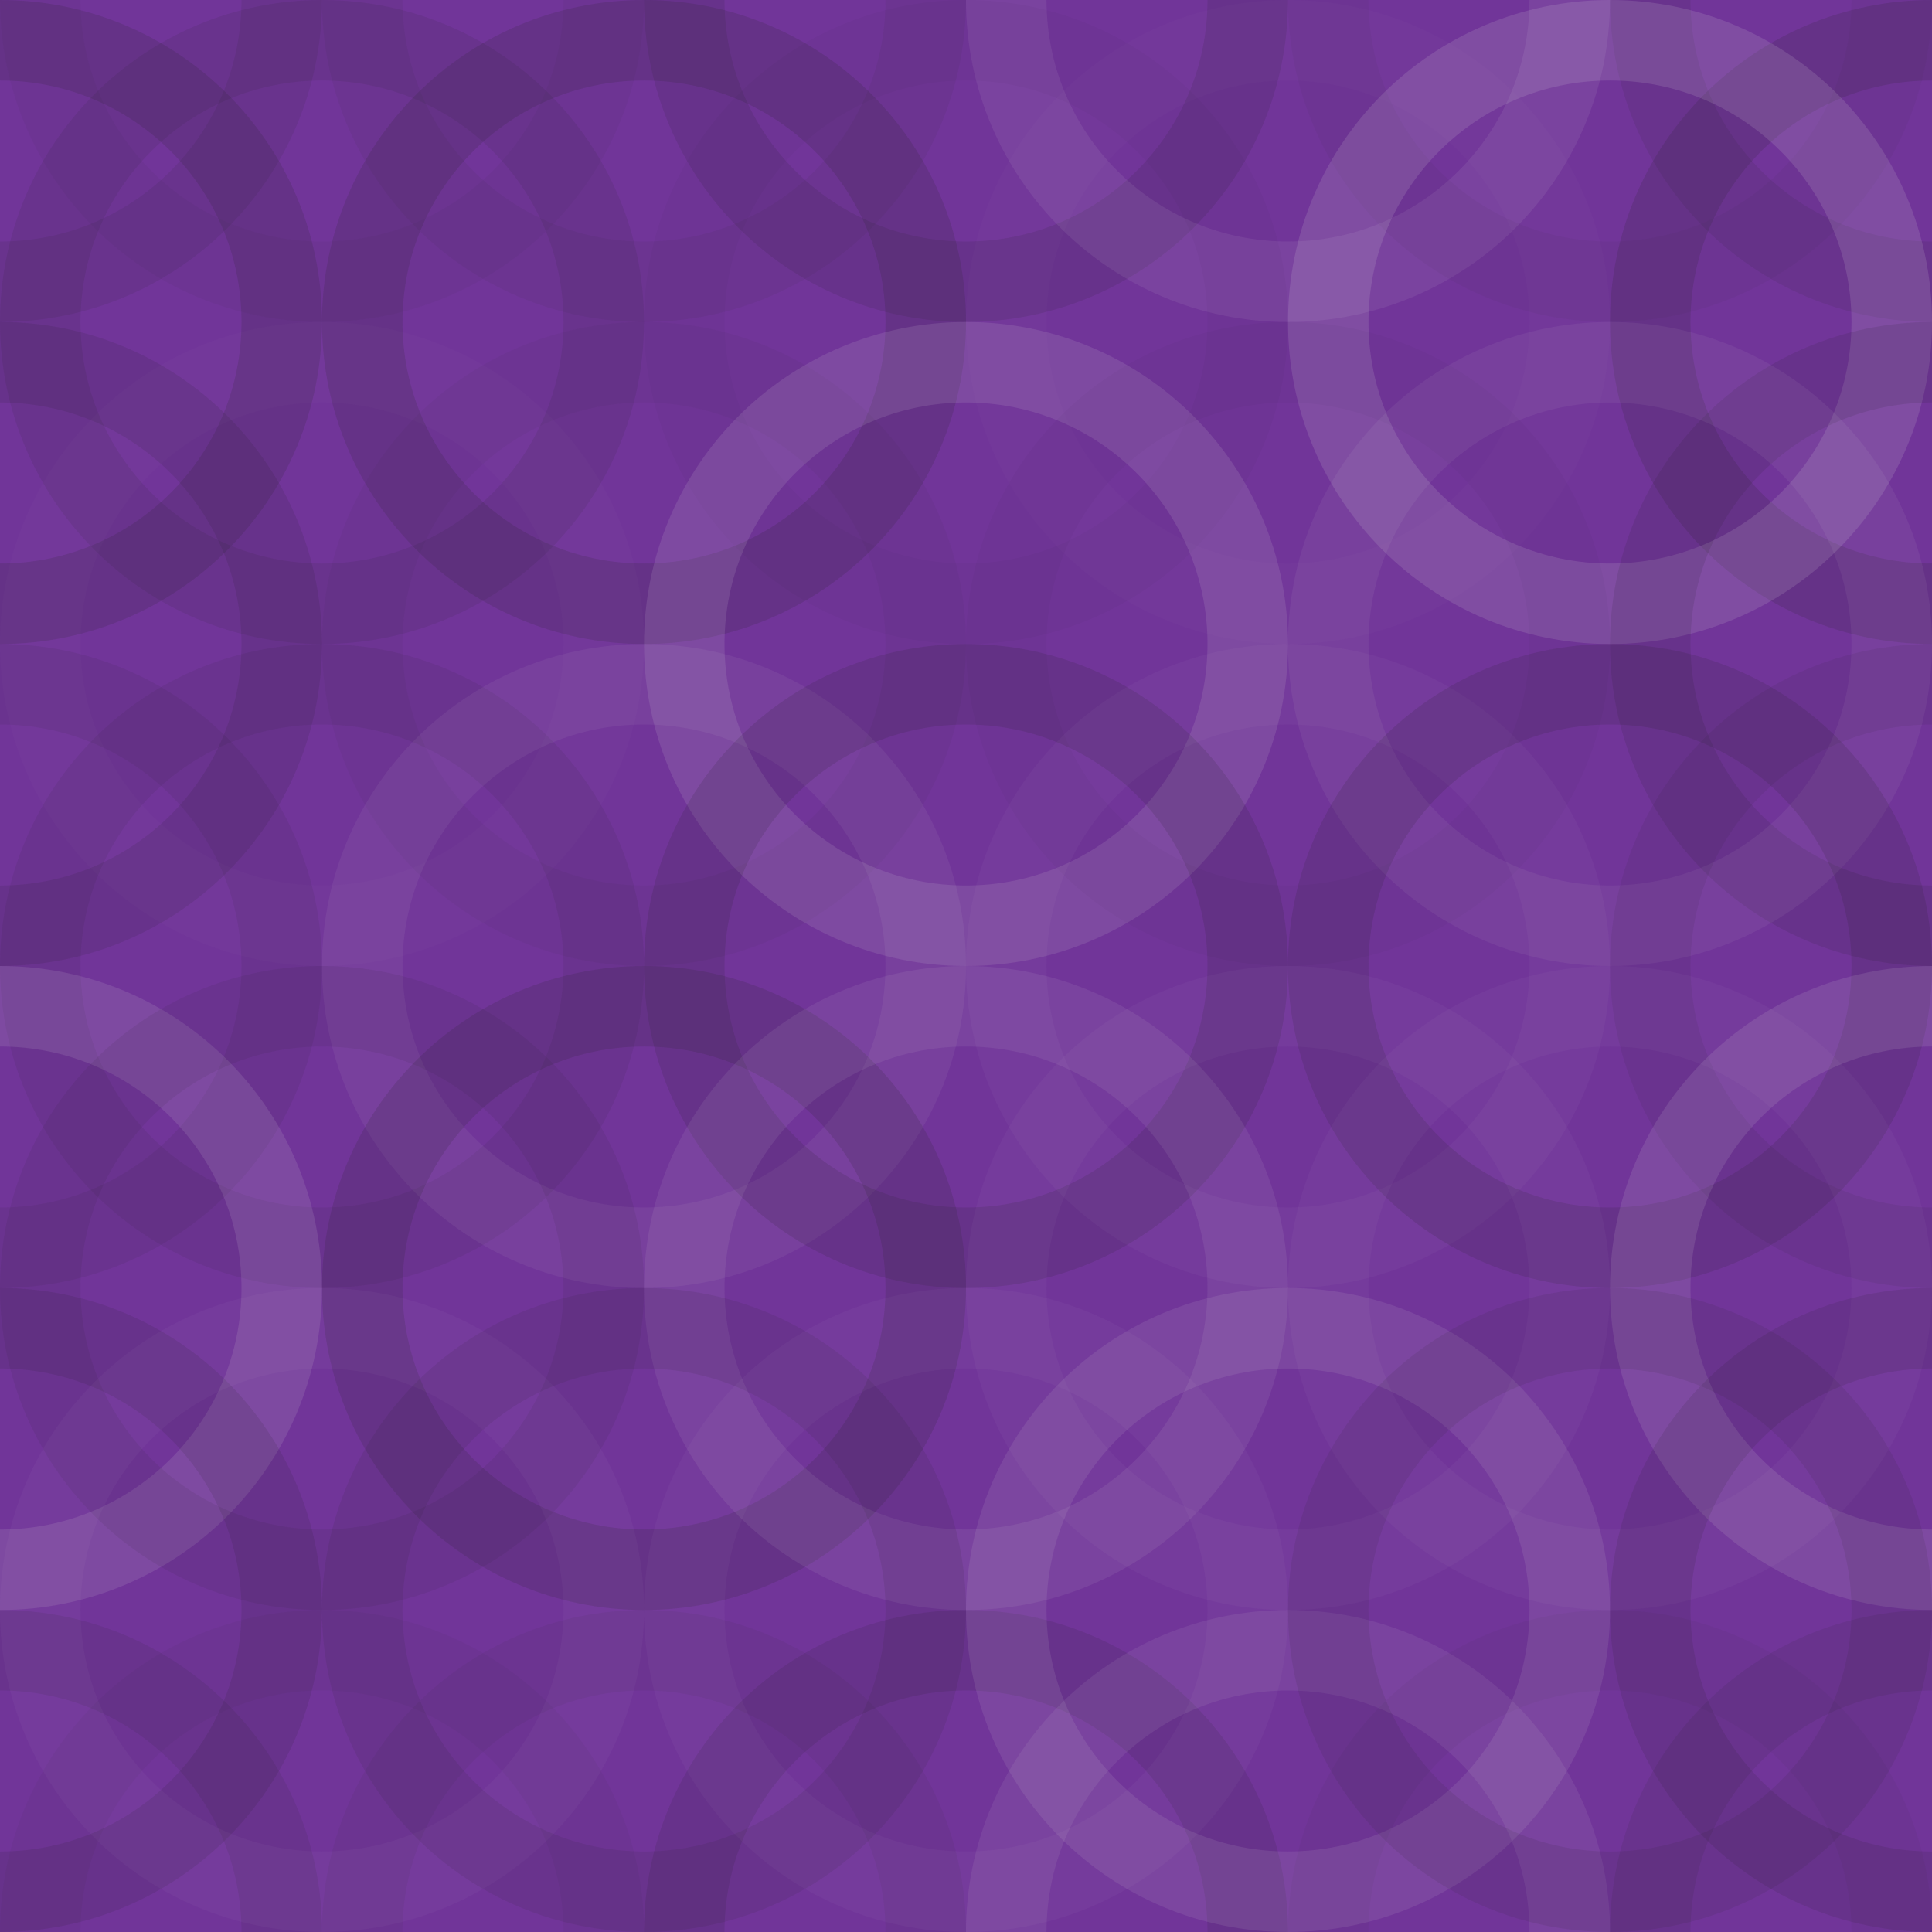 <svg xmlns="http://www.w3.org/2000/svg" width="240" height="240" viewbox="0 0 240 240" preserveAspectRatio="none"><rect x="0" y="0" width="100%" height="100%" fill="rgb(113, 53, 153)" /><circle cx="0" cy="0" r="35" fill="none" stroke="#222" style="opacity:0.098;stroke-width:10px;" /><circle cx="240" cy="0" r="35" fill="none" stroke="#222" style="opacity:0.098;stroke-width:10px;" /><circle cx="0" cy="240" r="35" fill="none" stroke="#222" style="opacity:0.098;stroke-width:10px;" /><circle cx="240" cy="240" r="35" fill="none" stroke="#222" style="opacity:0.098;stroke-width:10px;" /><circle cx="40" cy="0" r="35" fill="none" stroke="#222" style="opacity:0.046;stroke-width:10px;" /><circle cx="40" cy="240" r="35" fill="none" stroke="#222" style="opacity:0.046;stroke-width:10px;" /><circle cx="80" cy="0" r="35" fill="none" stroke="#222" style="opacity:0.063;stroke-width:10px;" /><circle cx="80" cy="240" r="35" fill="none" stroke="#222" style="opacity:0.063;stroke-width:10px;" /><circle cx="120" cy="0" r="35" fill="none" stroke="#222" style="opacity:0.115;stroke-width:10px;" /><circle cx="120" cy="240" r="35" fill="none" stroke="#222" style="opacity:0.115;stroke-width:10px;" /><circle cx="160" cy="0" r="35" fill="none" stroke="#ddd" style="opacity:0.089;stroke-width:10px;" /><circle cx="160" cy="240" r="35" fill="none" stroke="#ddd" style="opacity:0.089;stroke-width:10px;" /><circle cx="200" cy="0" r="35" fill="none" stroke="#222" style="opacity:0.046;stroke-width:10px;" /><circle cx="200" cy="240" r="35" fill="none" stroke="#222" style="opacity:0.046;stroke-width:10px;" /><circle cx="0" cy="40" r="35" fill="none" stroke="#222" style="opacity:0.15;stroke-width:10px;" /><circle cx="240" cy="40" r="35" fill="none" stroke="#222" style="opacity:0.15;stroke-width:10px;" /><circle cx="40" cy="40" r="35" fill="none" stroke="#222" style="opacity:0.098;stroke-width:10px;" /><circle cx="80" cy="40" r="35" fill="none" stroke="#222" style="opacity:0.15;stroke-width:10px;" /><circle cx="120" cy="40" r="35" fill="none" stroke="#222" style="opacity:0.029;stroke-width:10px;" /><circle cx="160" cy="40" r="35" fill="none" stroke="#ddd" style="opacity:0.02;stroke-width:10px;" /><circle cx="200" cy="40" r="35" fill="none" stroke="#ddd" style="opacity:0.141;stroke-width:10px;" /><circle cx="0" cy="80" r="35" fill="none" stroke="#222" style="opacity:0.115;stroke-width:10px;" /><circle cx="240" cy="80" r="35" fill="none" stroke="#222" style="opacity:0.115;stroke-width:10px;" /><circle cx="40" cy="80" r="35" fill="none" stroke="#ddd" style="opacity:0.02;stroke-width:10px;" /><circle cx="80" cy="80" r="35" fill="none" stroke="#222" style="opacity:0.046;stroke-width:10px;" /><circle cx="120" cy="80" r="35" fill="none" stroke="#ddd" style="opacity:0.124;stroke-width:10px;" /><circle cx="160" cy="80" r="35" fill="none" stroke="#222" style="opacity:0.029;stroke-width:10px;" /><circle cx="200" cy="80" r="35" fill="none" stroke="#ddd" style="opacity:0.072;stroke-width:10px;" /><circle cx="0" cy="120" r="35" fill="none" stroke="#222" style="opacity:0.081;stroke-width:10px;" /><circle cx="240" cy="120" r="35" fill="none" stroke="#222" style="opacity:0.081;stroke-width:10px;" /><circle cx="40" cy="120" r="35" fill="none" stroke="#222" style="opacity:0.081;stroke-width:10px;" /><circle cx="80" cy="120" r="35" fill="none" stroke="#ddd" style="opacity:0.072;stroke-width:10px;" /><circle cx="120" cy="120" r="35" fill="none" stroke="#222" style="opacity:0.133;stroke-width:10px;" /><circle cx="160" cy="120" r="35" fill="none" stroke="#ddd" style="opacity:0.037;stroke-width:10px;" /><circle cx="200" cy="120" r="35" fill="none" stroke="#222" style="opacity:0.133;stroke-width:10px;" /><circle cx="0" cy="160" r="35" fill="none" stroke="#ddd" style="opacity:0.124;stroke-width:10px;" /><circle cx="240" cy="160" r="35" fill="none" stroke="#ddd" style="opacity:0.124;stroke-width:10px;" /><circle cx="40" cy="160" r="35" fill="none" stroke="#222" style="opacity:0.081;stroke-width:10px;" /><circle cx="80" cy="160" r="35" fill="none" stroke="#222" style="opacity:0.15;stroke-width:10px;" /><circle cx="120" cy="160" r="35" fill="none" stroke="#ddd" style="opacity:0.089;stroke-width:10px;" /><circle cx="160" cy="160" r="35" fill="none" stroke="#ddd" style="opacity:0.037;stroke-width:10px;" /><circle cx="200" cy="160" r="35" fill="none" stroke="#ddd" style="opacity:0.037;stroke-width:10px;" /><circle cx="0" cy="200" r="35" fill="none" stroke="#222" style="opacity:0.115;stroke-width:10px;" /><circle cx="240" cy="200" r="35" fill="none" stroke="#222" style="opacity:0.115;stroke-width:10px;" /><circle cx="40" cy="200" r="35" fill="none" stroke="#ddd" style="opacity:0.037;stroke-width:10px;" /><circle cx="80" cy="200" r="35" fill="none" stroke="#222" style="opacity:0.098;stroke-width:10px;" /><circle cx="120" cy="200" r="35" fill="none" stroke="#ddd" style="opacity:0.037;stroke-width:10px;" /><circle cx="160" cy="200" r="35" fill="none" stroke="#ddd" style="opacity:0.107;stroke-width:10px;" /><circle cx="200" cy="200" r="35" fill="none" stroke="#222" style="opacity:0.098;stroke-width:10px;" /></svg>